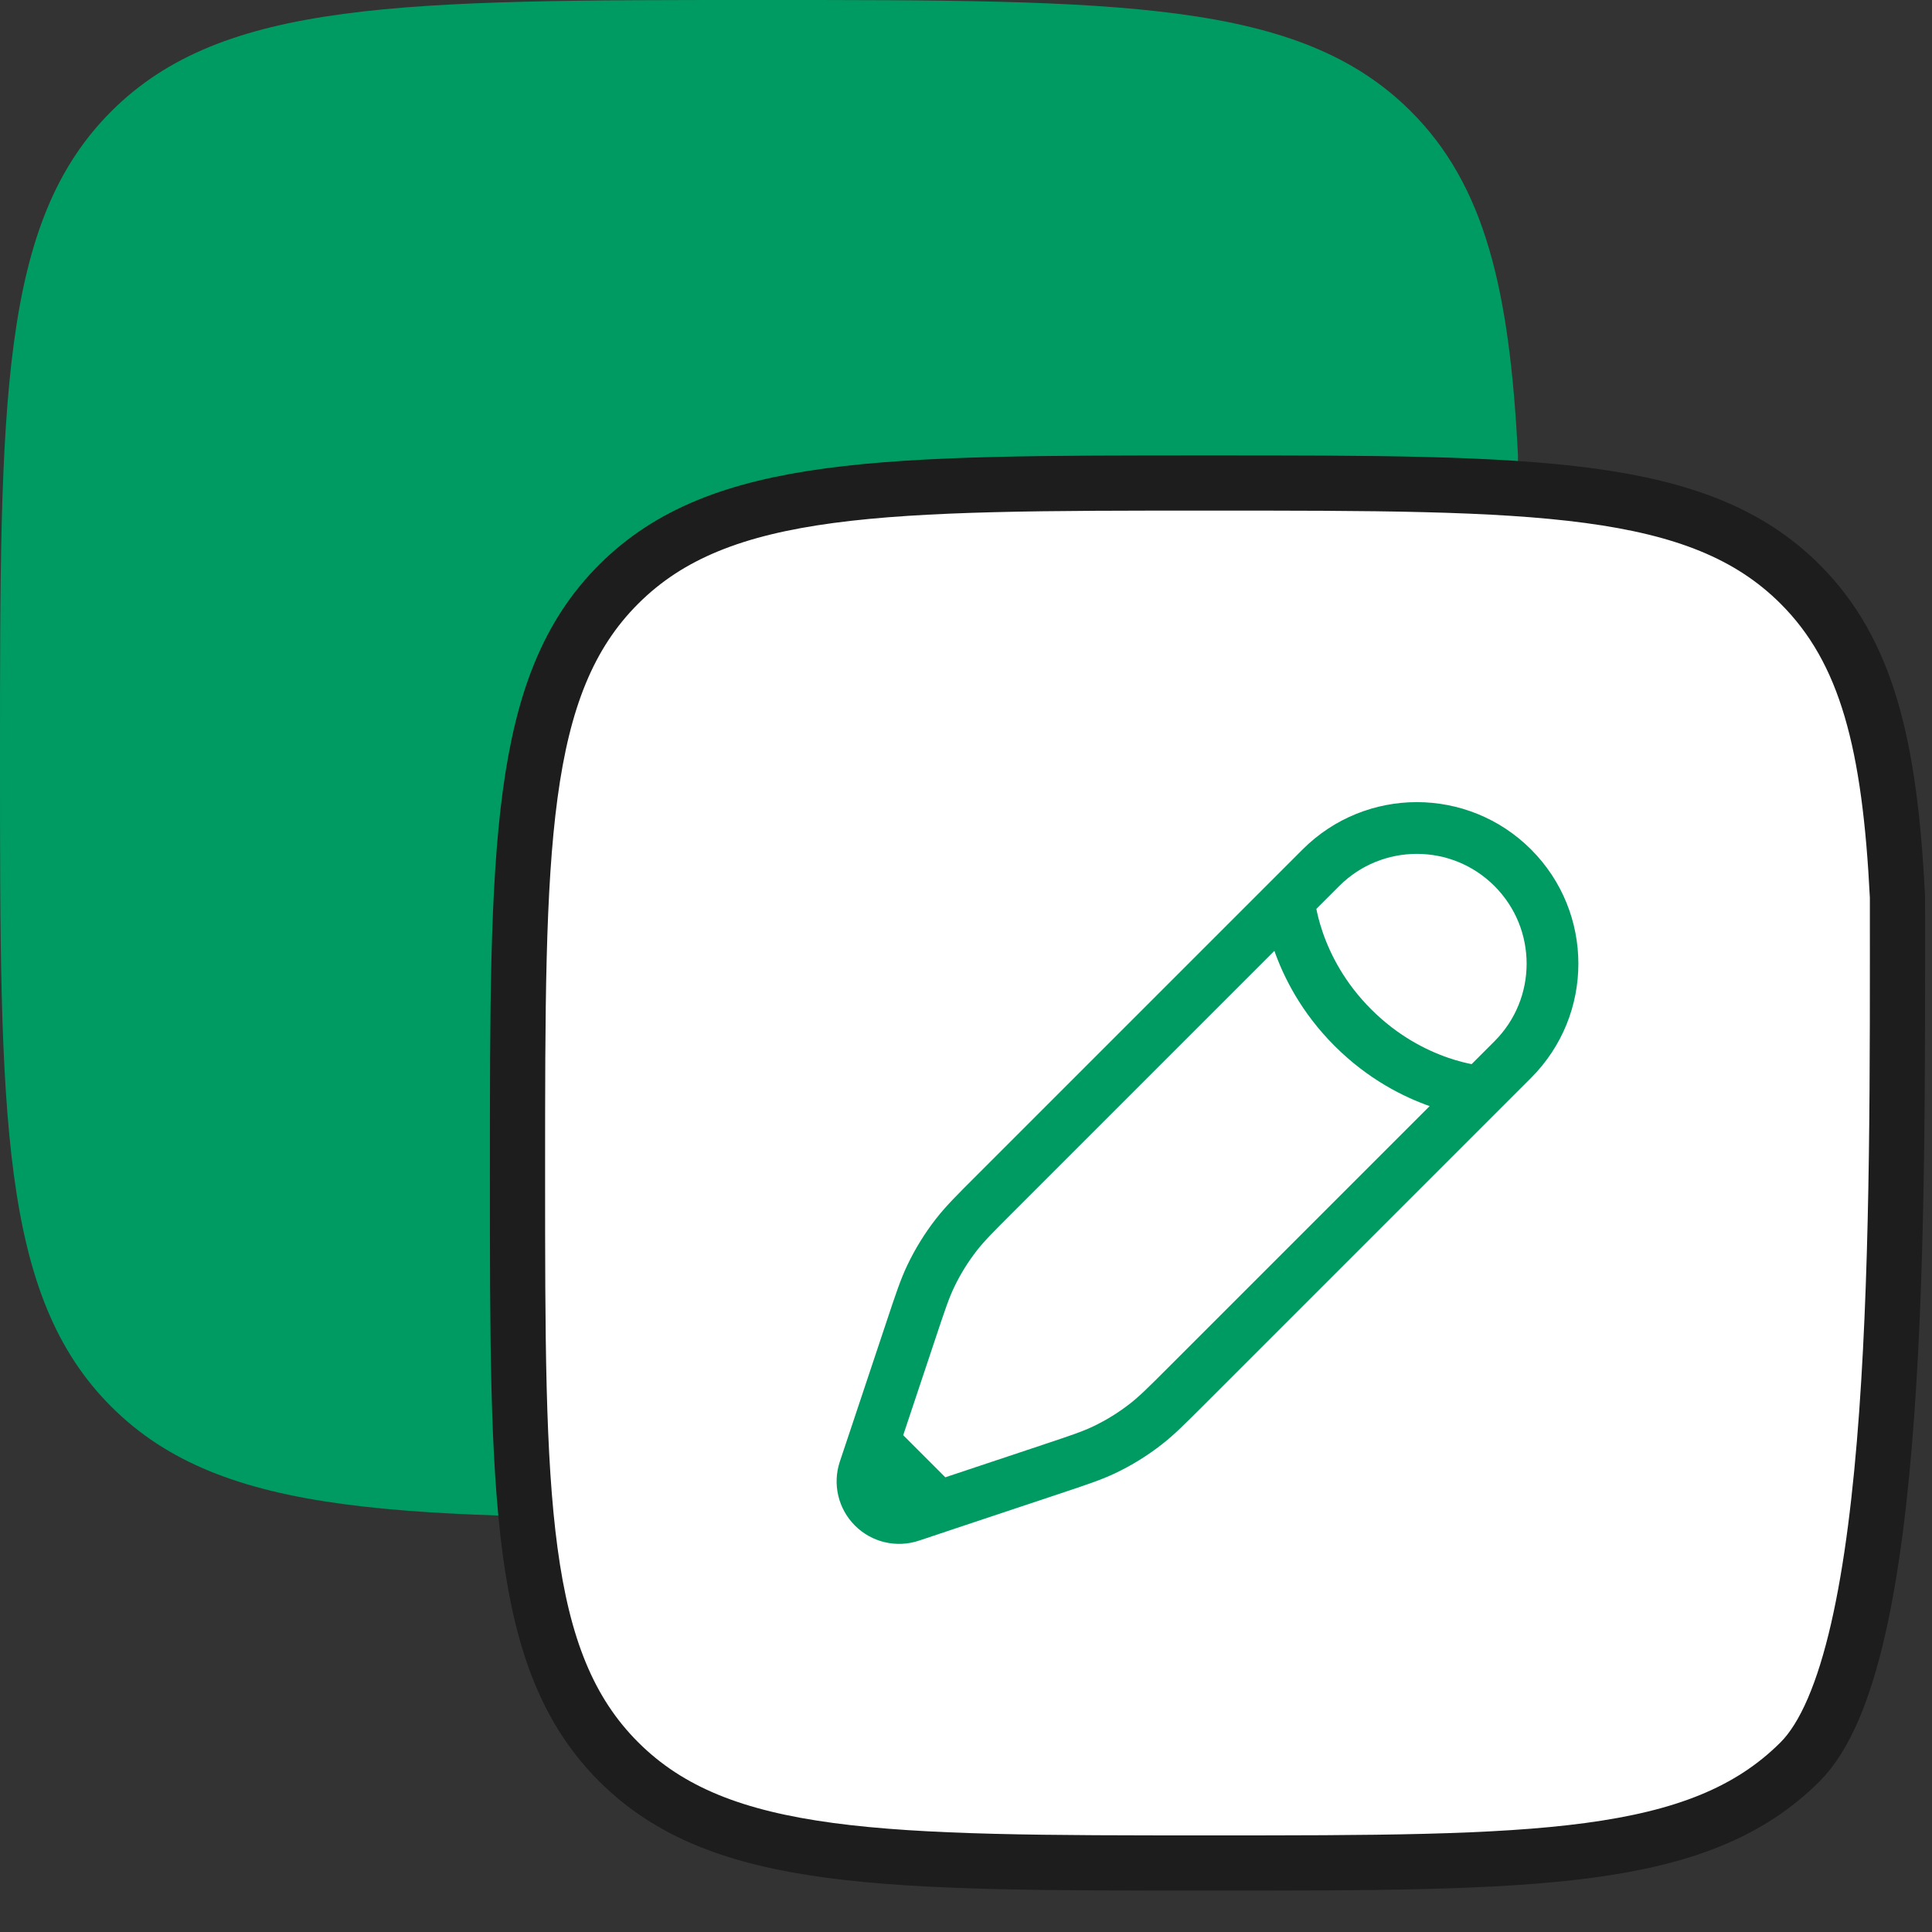 <svg width="56" height="56" viewBox="0 0 56 56" fill="none" xmlns="http://www.w3.org/2000/svg">
<rect x="0" y="0" width="56" height="56" fill="#333333" stroke="none"/>
<path d="M3.231 40.778C6.461 44 11.661 44 22.061 44C32.46 44 37.66 44 40.89 40.778C44.121 37.556 43.999 23.571 43.999 13.2C43.758 8.374 43.038 5.364 40.89 3.222C37.66 0 32.46 0 22.061 0C11.661 0 6.461 0 3.231 3.222C0 6.444 0 11.629 0 22C0 32.371 0 37.556 3.231 40.778Z" fill="#009B63"/>
<path d="M17.937 51.071C20.874 54 25.601 54 35.055 54C44.509 54 49.236 54 52.173 51.071C55.11 48.142 54.999 35.428 54.999 26C54.78 21.613 54.126 18.876 52.173 16.929C49.236 14 44.509 14 35.055 14C25.601 14 20.874 14 17.937 16.929C15 19.858 15 24.572 15 34C15 43.428 15 48.142 17.937 51.071Z" fill="white" stroke="#1D1D1D" stroke-width="1.6" stroke-linecap="round"/>
<path d="M37.36 26.079L38.287 25.152C39.823 23.616 42.312 23.616 43.848 25.152C45.384 26.688 45.384 29.177 43.848 30.713L42.921 31.64M37.36 26.079C37.36 26.079 37.476 28.048 39.214 29.786C40.952 31.524 42.921 31.64 42.921 31.64M37.36 26.079L28.839 34.6C28.262 35.177 27.973 35.466 27.725 35.784C27.432 36.159 27.181 36.565 26.976 36.995C26.803 37.359 26.674 37.746 26.416 38.521L25.322 41.802M42.921 31.64L34.4 40.161C33.823 40.738 33.534 41.027 33.216 41.275C32.841 41.568 32.435 41.819 32.005 42.024C31.641 42.197 31.253 42.326 30.479 42.584L27.198 43.678M27.198 43.678L26.396 43.946C26.015 44.073 25.595 43.973 25.311 43.689C25.027 43.405 24.927 42.985 25.054 42.604L25.322 41.802M27.198 43.678L25.322 41.802" stroke="#009B63" stroke-width="1.5"/>
</svg>
